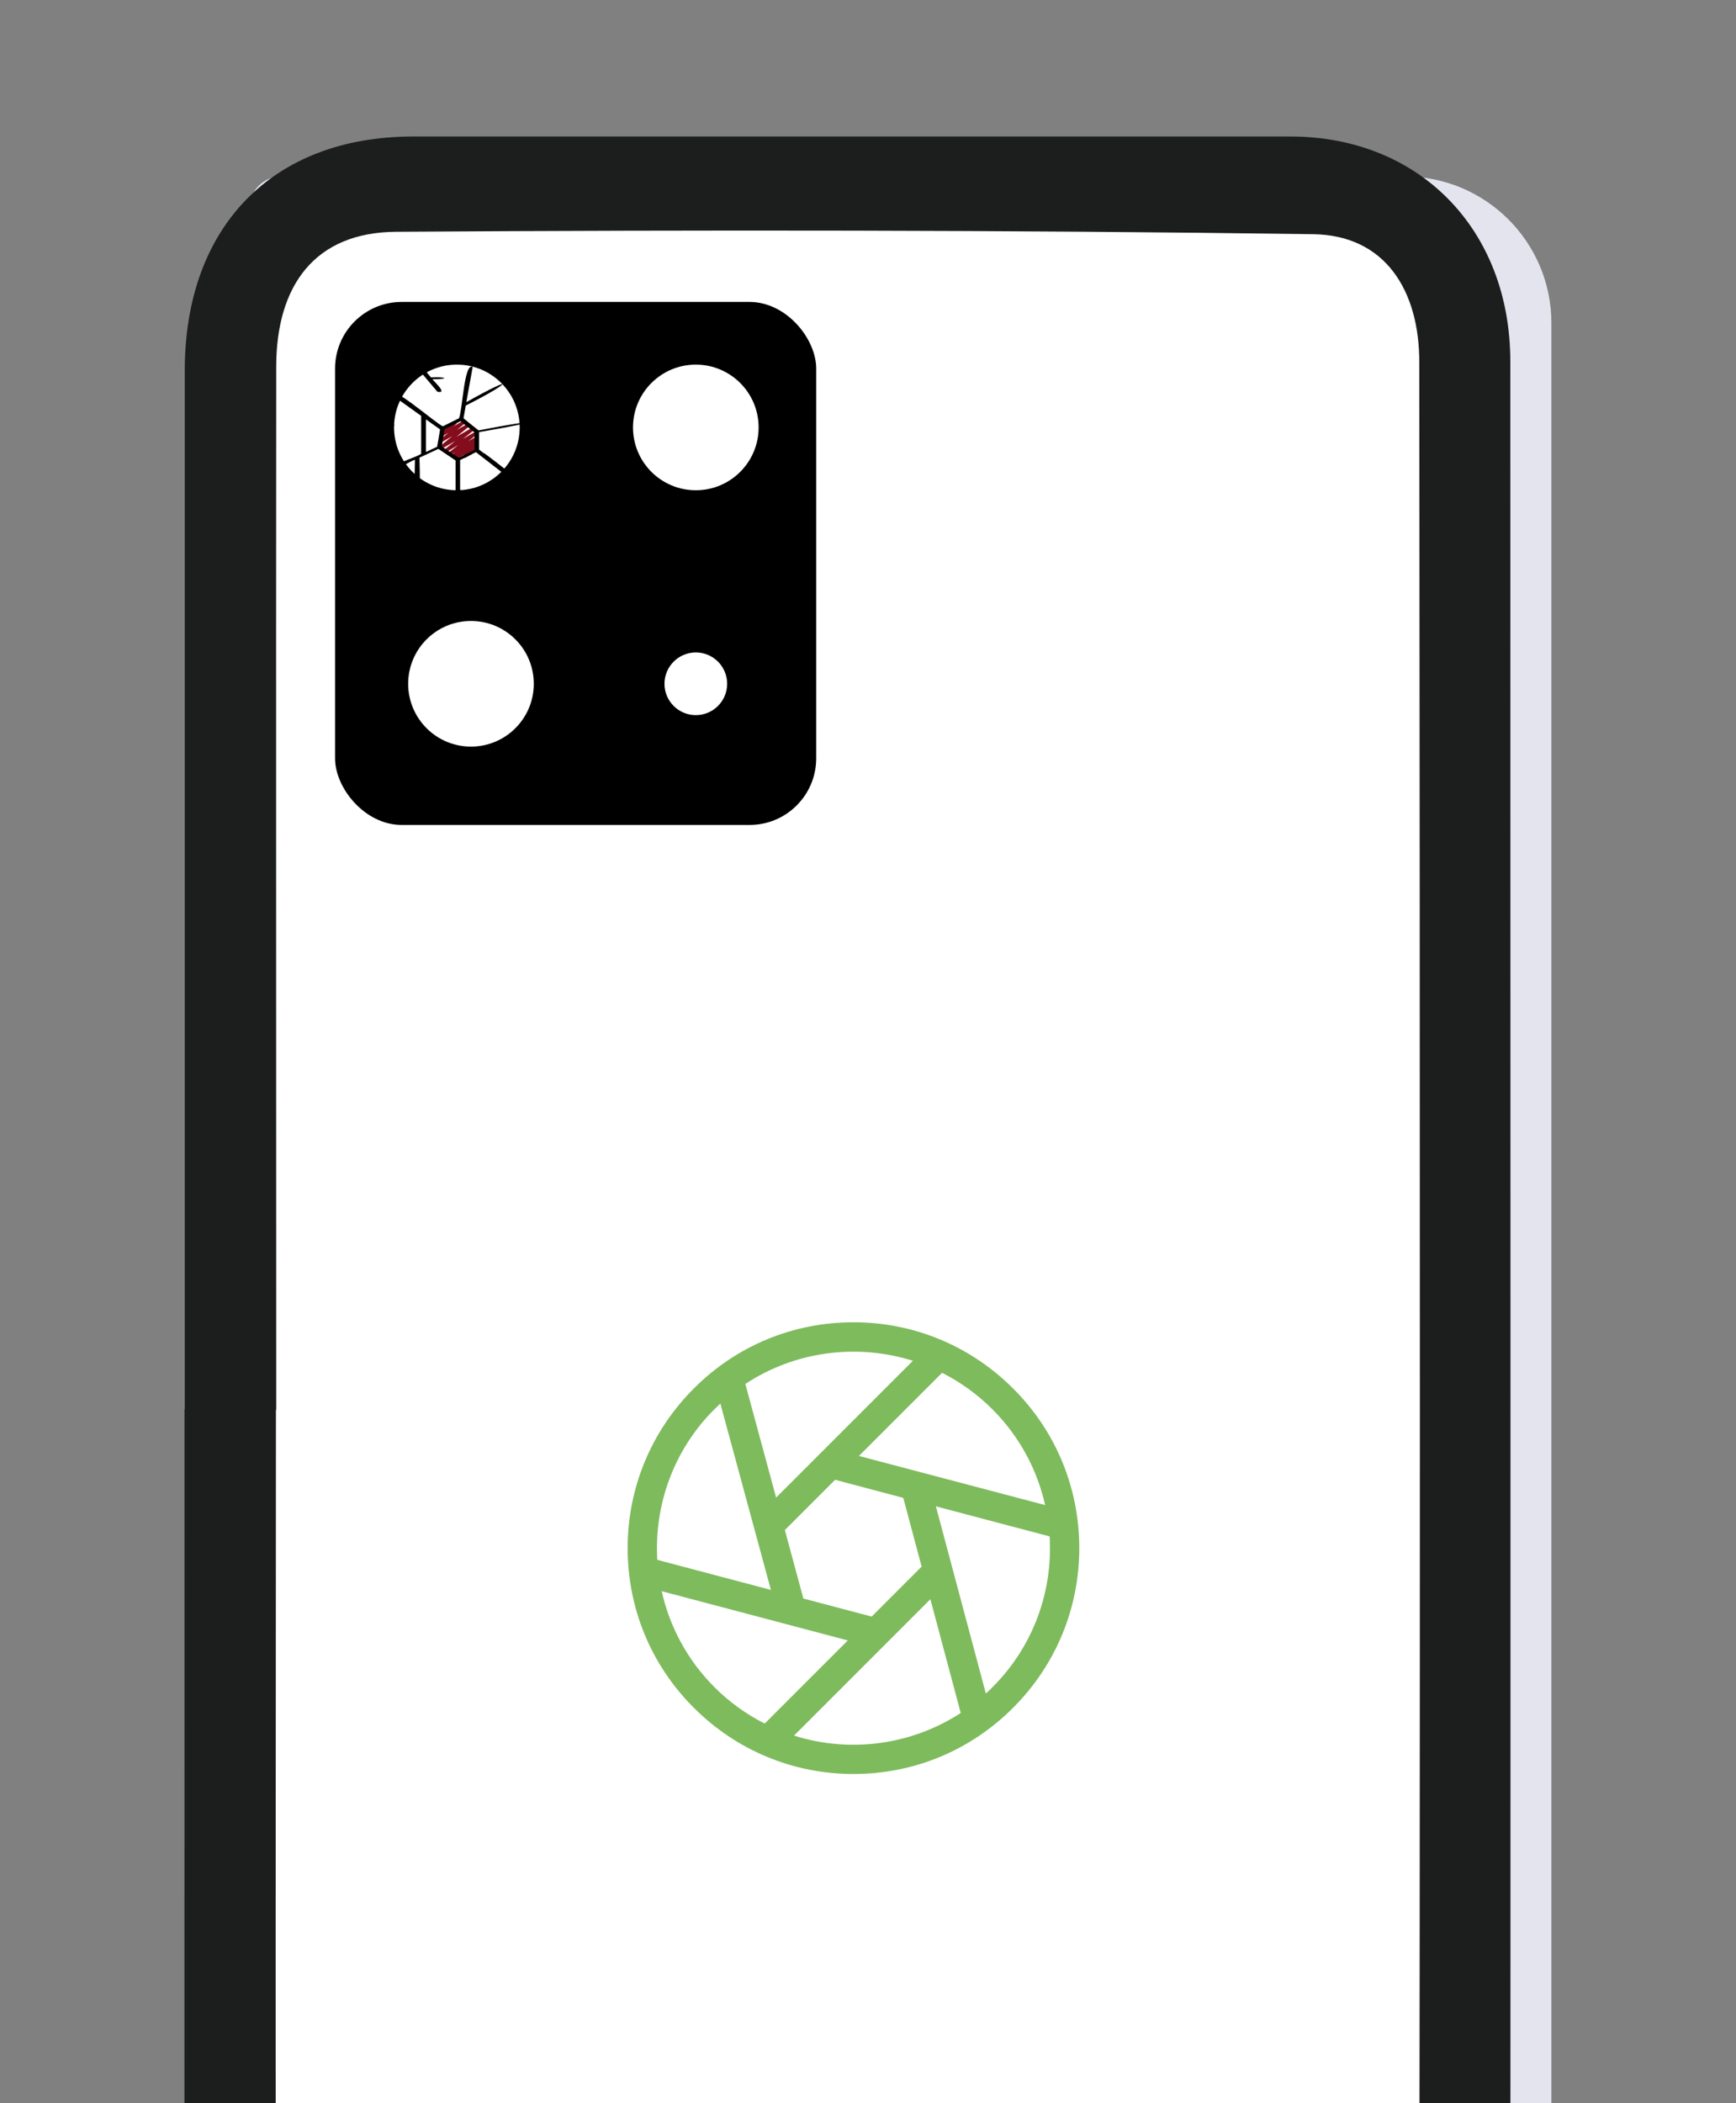 <?xml version="1.0" encoding="UTF-8"?><svg id="Vrstva_1" xmlns="http://www.w3.org/2000/svg" viewBox="0 0 123 149"><rect x="0" y="0" width="123" height="149" fill="#808080" stroke="none"/><defs><style>.cls-1{fill:#fff;}.cls-2{fill:#e4e4ee;}.cls-3{fill:#830d1c;}.cls-4{fill:#7ebb5d;}.cls-5{fill:#1c1d1d;}</style></defs><g><path class="cls-2" d="M19.92,12.5H99.53c5.73,0,10.39,4.65,10.39,10.39V182.94c0,5.73-4.65,10.39-10.39,10.39H26.86c-5.07,0-9.18-4.11-9.18-9.18V14.74c0-1.24,1-2.24,2.24-2.24Z"/><rect class="cls-1" x="19.12" y="15.46" width="82.15" height="168.97" rx="6.89" ry="6.89"/><path class="cls-5" d="M13.09,99.84c0-24.53,0-49.05,0-73.58,0-10.2,6.22-16.58,16.16-16.59,20.72,0,41.45,0,62.17,0,9.14,0,15.59,6.58,15.59,15.94,.01,49.46,.02,98.92,0,148.37,0,9.67-6.39,16.2-15.79,16.2-20.87,0-41.74,0-62.62,0-9.03,0-15.51-6.57-15.52-15.86-.03-24.83,0-49.66-.01-74.49Zm6.46,.04c0,24.88-.07,49.76,.05,74.65,.03,5.59,3.06,8.87,8.65,8.89,21.17,.07,42.34,.06,63.51,0,5.66-.01,8.77-3.3,8.78-8.94,.09-49.61,.07-99.22,.02-148.83,0-5.07-2.41-8.99-7.52-9.06-21.66-.3-43.32-.31-64.98-.17-5.74,.04-8.49,3.78-8.49,9.58-.02,24.63,0,49.25,0,73.88Z"/></g><rect x="23.74" y="21.39" width="34.09" height="37.05" rx="4.72" ry="4.72"/><circle class="cls-1" cx="32.37" cy="30.28" r="4.45"/><circle class="cls-1" cx="33.37" cy="48.44" r="4.45"/><circle class="cls-1" cx="49.3" cy="30.28" r="4.45"/><circle class="cls-1" cx="49.3" cy="48.44" r="2.22"/><g><path class="cls-3" d="M32.27,32.56c-.06,0-.11-.05-.11-.11,0-.03,.02-.07,.04-.09h.02s-.1,.05-.1,.05c-.05,.03-.12,.01-.15-.04-.03-.05-.02-.11,.03-.14l.24-.18-.35,.2c-.05,.03-.12,.01-.15-.04-.03-.05-.02-.11,.03-.14l.7-.54-.89,.52c-.05,.03-.12,.01-.15-.04-.03-.05-.02-.11,.03-.14l.8-.63-1.02,.59c-.05,.03-.12,.01-.15-.04-.03-.05-.02-.11,.03-.14l.92-.75-.75,.43c-.05,.03-.12,.01-.15-.04-.03-.05-.02-.11,.03-.14l.6-.49-.4,.23c-.05,.03-.12,0-.15-.04-.02-.04-.02-.1,.02-.13l.17-.15c-.06,.02-.12-.01-.14-.07-.02-.05,0-.1,.05-.13l.88-.51c.05-.03,.12,0,.15,.04,.02,.04,.02,.1-.02,.13l-.16,.15,.69-.4c.05-.03,.12-.01,.15,.04,.03,.05,.02,.11-.03,.14l-.6,.49,.76-.44c.05-.03,.12-.01,.15,.04,.03,.05,.02,.11-.03,.14l-.92,.75,1.14-.66c.05-.03,.12-.01,.15,.04,.03,.05,.02,.11-.03,.14l-.8,.63,.95-.55c.05-.03,.12-.01,.15,.04,.03,.05,.02,.11-.03,.14l-.7,.54,.57-.33c.05-.03,.12-.01,.15,.04,.03,.05,.01,.11-.03,.14l-.23,.18,.11-.07c.05-.03,.12-.01,.15,.04,.03,.05,.02,.11-.03,.14l-.08,.06s.08,.01,.1,.04c.03,.05,.03,.11-.02,.15l-.08,.07s.08,.02,.1,.06c.03,.05,.01,.12-.04,.15l-.86,.5c-.05,.03-.12,.01-.15-.04-.03-.05-.02-.1,.02-.14l.03-.03-.55,.32s-.04,.02-.06,.02Z"/><g><path d="M39.04,25.08c-.01-.45-.53-.35-.85-.35-3.18,0-6.38,0-9.55,0-.74,.19-2.97-.55-2.77,.67v12.09c.04,.28,.3,.27,.52,.27,2.99,0,6,0,8.99,0,1.11-.26,4.12,.8,3.67-1.06-.02-3.87,.04-7.75,0-11.62Zm-.35,12.5c-1.05,.02-2.13-.02-3.19,0,.14-1.82-.45-1.8-.32,0h-8.56c-.91,.46-.22-5.42-.42-6.26,1.42,.06,1.43-.24,0-.16v-.91c2.33,.11,2.32-.37,0-.25,0-1.67,0-3.33,0-5,0-.16,.06-.11,.21-.11h2.16c.81,.95,1.61,1.91,2.42,2.86,.76,.16-.21-.68-.35-.89,1.33,.01,.9-.19-.1-.12l-1.56-1.84c3.18,0,6.38,0,9.56,0,.36,.11,.14,.64,.2,.92v6.59c-2.92-.97-2.76-.48,0,.22-.03,1.64,.06,3.33-.03,4.95Z"/><path d="M34.31,32.13l-.37-.28c0-.41,0-.82,0-1.24,4.59-.77,4.47-1-.03-.12-.36-.28-.72-.57-1.07-.86,.05-.3,.11-.6,.16-.9,3.24-1.63,3.68-2.29,.04-.24,.15-.83,.3-1.66,.45-2.49-.61-.35-.72,3.09-.97,3.63-.38,.19-.76,.38-1.14,.57-.49-.19-3.77-3.09-3.72-2.3,.73,.52,1.45,1.04,2.18,1.56v2.69c-.53,.33-1.41,.47-1.76,.92,.43,.07,.89-.37,1.32-.5-.15,5.69,.49,4.95,.32-.15l1.34-.62,1.22,.82v3.08c.44,.15,.3-.44,.32-.71,1.2,.64,1.05,.11,0-.28v-2.12l1.12-.56,2.4,1.86v1.21c.53,.14,.26-.65,.32-.97,2.33,1.37-1.75-1.77-2.14-2.03Zm-.69-1.49v1.23l-1.12,.56-1.2-.8c.07-.41,.14-.82,.2-1.23l1.13-.56,1,.8Zm-3.44,1.38v-2.31l1,.71c-.07,.41-.13,.82-.21,1.23l-.79,.37Z"/></g></g><path class="cls-4" d="M71.78,98.36c-3.02-3.02-7.04-4.69-11.31-4.69s-8.29,1.66-11.31,4.69c-3.02,3.02-4.69,7.04-4.69,11.31s1.66,8.29,4.69,11.31c3.02,3.02,7.04,4.69,11.31,4.69s8.29-1.66,11.31-4.69c3.02-3.02,4.69-7.04,4.69-11.31s-1.66-8.29-4.69-11.31h0Zm2.27,8.26l-13.19-3.48,5.89-5.89c1.28,.65,2.49,1.51,3.56,2.58,1.94,1.94,3.18,4.3,3.74,6.79Zm-8.75,4.36l-3.54,3.54-4.84-1.28-1.31-4.85,3.56-3.56,4.83,1.28,1.3,4.87Zm-.62-14.58l-9.69,9.69-2.18-8.05c3.55-2.34,7.93-2.88,11.88-1.64Zm-14.06,3.43c.14-.14,.28-.27,.42-.4l3.58,13.2-8.05-2.13c-.22-3.84,1.12-7.75,4.05-10.67Zm-3.74,12.89l13.19,3.49-5.89,5.89c-1.28-.65-2.49-1.51-3.56-2.58-1.94-1.94-3.18-4.31-3.74-6.81h0Zm9.38,10.23l9.66-9.66,2.15,8.06c-3.54,2.3-7.9,2.84-11.81,1.6h0Zm14.06-3.43c-.16,.16-.31,.31-.47,.45l-3.54-13.26,8.06,2.13c.23,3.84-1.12,7.76-4.05,10.68Z"/></svg>